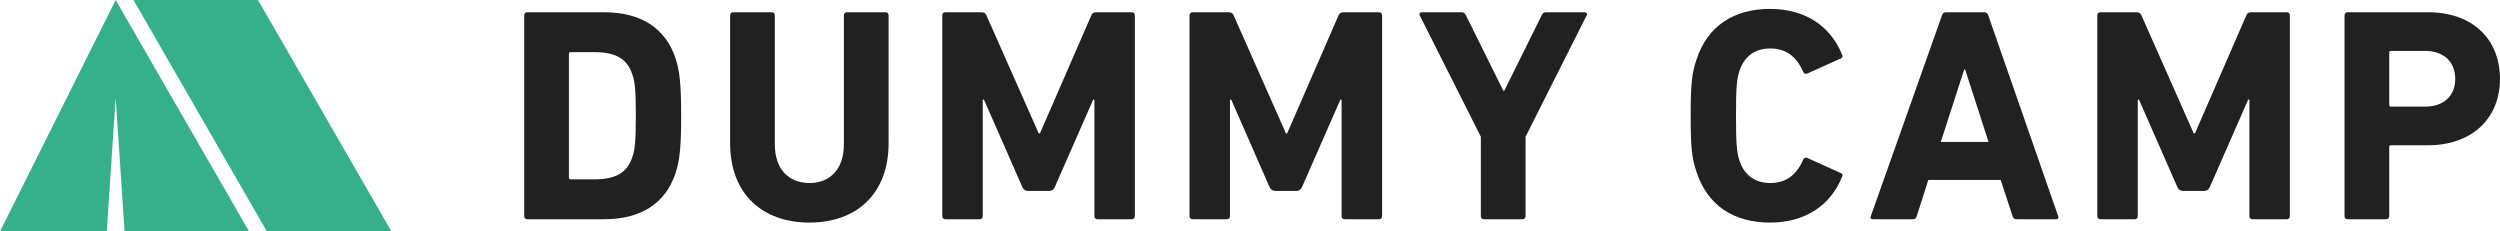 <svg width="216" height="20" viewBox="0 0 216 20" fill="none" xmlns="http://www.w3.org/2000/svg">
<path d="M206.167 18.942H202.829C202.672 18.942 202.566 18.836 202.566 18.678V1.321C202.566 1.164 202.672 1.059 202.829 1.059H209.768C213.658 1.059 215.997 3.399 215.997 6.818C215.997 10.184 213.631 12.551 209.768 12.551H206.588C206.483 12.551 206.43 12.604 206.43 12.709V18.678C206.43 18.836 206.325 18.942 206.167 18.942ZM209.531 9.211C211.161 9.211 212.133 8.264 212.133 6.818C212.133 5.371 211.161 4.398 209.531 4.398H206.588C206.483 4.398 206.43 4.451 206.43 4.556V9.053C206.43 9.158 206.483 9.211 206.588 9.211H209.531Z" fill="#212121"/>
<path d="M181.207 18.678V1.321C181.207 1.164 181.312 1.059 181.47 1.059H184.597C184.808 1.059 184.939 1.137 185.018 1.321L189.539 11.525H189.644L194.085 1.321C194.164 1.137 194.296 1.059 194.506 1.059H197.581C197.739 1.059 197.844 1.164 197.844 1.321V18.678C197.844 18.836 197.739 18.942 197.581 18.942H194.611C194.453 18.942 194.348 18.836 194.348 18.678V8.606H194.243L190.932 16.154C190.826 16.39 190.669 16.496 190.432 16.496H188.619C188.382 16.496 188.224 16.39 188.119 16.154L184.808 8.606H184.703V18.678C184.703 18.836 184.597 18.942 184.44 18.942H181.47C181.312 18.942 181.207 18.836 181.207 18.678Z" fill="#212121"/>
<path d="M161.639 18.678L167.789 1.321C167.841 1.164 167.946 1.059 168.13 1.059H171.442C171.626 1.059 171.731 1.164 171.783 1.321L177.828 18.678C177.881 18.836 177.828 18.942 177.644 18.942H174.228C174.044 18.942 173.939 18.863 173.886 18.678L172.861 15.549H166.606L165.607 18.678C165.555 18.863 165.449 18.942 165.266 18.942H161.823C161.639 18.942 161.586 18.836 161.639 18.678ZM167.683 12.262H171.81L169.786 6.003H169.707L167.683 12.262Z" fill="#212121"/>
<path d="M146.574 14.839C146.18 13.682 146.074 12.761 146.074 10C146.074 7.239 146.18 6.318 146.574 5.161C147.52 2.242 149.806 0.769 152.934 0.769C155.957 0.769 158.164 2.242 159.163 4.74C159.242 4.872 159.189 5.003 159.032 5.056L156.167 6.345C156.009 6.423 155.878 6.371 155.799 6.213C155.299 5.056 154.458 4.188 152.96 4.188C151.567 4.188 150.674 4.924 150.28 6.16C150.069 6.818 149.99 7.449 149.99 10C149.99 12.551 150.069 13.182 150.28 13.84C150.674 15.076 151.567 15.812 152.96 15.812C154.458 15.812 155.299 14.944 155.799 13.787C155.878 13.629 156.009 13.577 156.167 13.655L159.032 14.944C159.189 14.997 159.242 15.128 159.163 15.26C158.164 17.758 155.957 19.231 152.934 19.231C149.806 19.231 147.52 17.758 146.574 14.839Z" fill="#212121"/>
<path d="M131.545 18.942H128.207C128.049 18.942 127.944 18.836 127.944 18.678V11.815L122.661 1.321C122.609 1.19 122.661 1.059 122.845 1.059H126.262C126.446 1.059 126.578 1.137 126.656 1.321L129.889 7.844H129.968L133.201 1.321C133.279 1.137 133.411 1.059 133.595 1.059H136.906C137.09 1.059 137.169 1.19 137.09 1.321L131.808 11.815V18.678C131.808 18.836 131.703 18.942 131.545 18.942Z" fill="#212121"/>
<path d="M102.774 18.678V1.321C102.774 1.164 102.879 1.059 103.037 1.059H106.164C106.375 1.059 106.506 1.137 106.585 1.321L111.105 11.525H111.21L115.652 1.321C115.731 1.137 115.862 1.059 116.073 1.059H119.148C119.305 1.059 119.411 1.164 119.411 1.321V18.678C119.411 18.836 119.305 18.942 119.148 18.942H116.178C116.02 18.942 115.915 18.836 115.915 18.678V8.606H115.81L112.498 16.154C112.393 16.39 112.235 16.496 111.999 16.496H110.185C109.949 16.496 109.791 16.39 109.686 16.154L106.375 8.606H106.269V18.678C106.269 18.836 106.164 18.942 106.007 18.942H103.037C102.879 18.942 102.774 18.836 102.774 18.678Z" fill="#212121"/>
<path d="M81.415 18.678V1.321C81.415 1.164 81.52 1.059 81.677 1.059H84.805C85.015 1.059 85.147 1.137 85.225 1.321L89.746 11.525H89.851L94.293 1.321C94.372 1.137 94.503 1.059 94.713 1.059H97.788C97.946 1.059 98.051 1.164 98.051 1.321V18.678C98.051 18.836 97.946 18.942 97.788 18.942H94.818C94.661 18.942 94.556 18.836 94.556 18.678V8.606H94.451L91.139 16.154C91.034 16.39 90.876 16.496 90.639 16.496H88.826C88.59 16.496 88.432 16.39 88.327 16.154L85.015 8.606H84.91V18.678C84.91 18.836 84.805 18.942 84.647 18.942H81.677C81.52 18.942 81.415 18.836 81.415 18.678Z" fill="#212121"/>
<path d="M69.942 19.231C65.92 19.231 63.082 16.811 63.082 12.367V1.321C63.082 1.164 63.187 1.059 63.345 1.059H66.683C66.84 1.059 66.945 1.164 66.945 1.321V12.472C66.945 14.602 68.128 15.812 69.942 15.812C71.729 15.812 72.911 14.602 72.911 12.472V1.321C72.911 1.164 73.016 1.059 73.174 1.059H76.512C76.67 1.059 76.775 1.164 76.775 1.321V12.367C76.775 16.811 73.936 19.231 69.942 19.231Z" fill="#212121"/>
<path d="M45.292 18.678V1.321C45.292 1.164 45.397 1.059 45.555 1.059H52.204C55.332 1.059 57.513 2.4 58.38 5.082C58.696 6.082 58.853 7.081 58.853 10C58.853 12.919 58.696 13.918 58.38 14.918C57.513 17.6 55.332 18.942 52.204 18.942H45.555C45.397 18.942 45.292 18.836 45.292 18.678ZM49.155 15.339C49.155 15.444 49.208 15.496 49.313 15.496H51.337C53.124 15.496 54.202 14.97 54.648 13.524C54.832 12.998 54.938 12.314 54.938 10C54.938 7.686 54.832 7.002 54.648 6.476C54.202 5.03 53.124 4.504 51.337 4.504H49.313C49.208 4.504 49.155 4.556 49.155 4.661V15.339Z" fill="#212121"/>
<path d="M9.994 0L21.525 20H10.763L9.994 8.462L9.225 20H0L9.994 0Z" fill="#36B08B"/>
<path d="M22.294 0H11.531L23.063 20H33.825L22.294 0Z" fill="#36B08B"/>
</svg>
